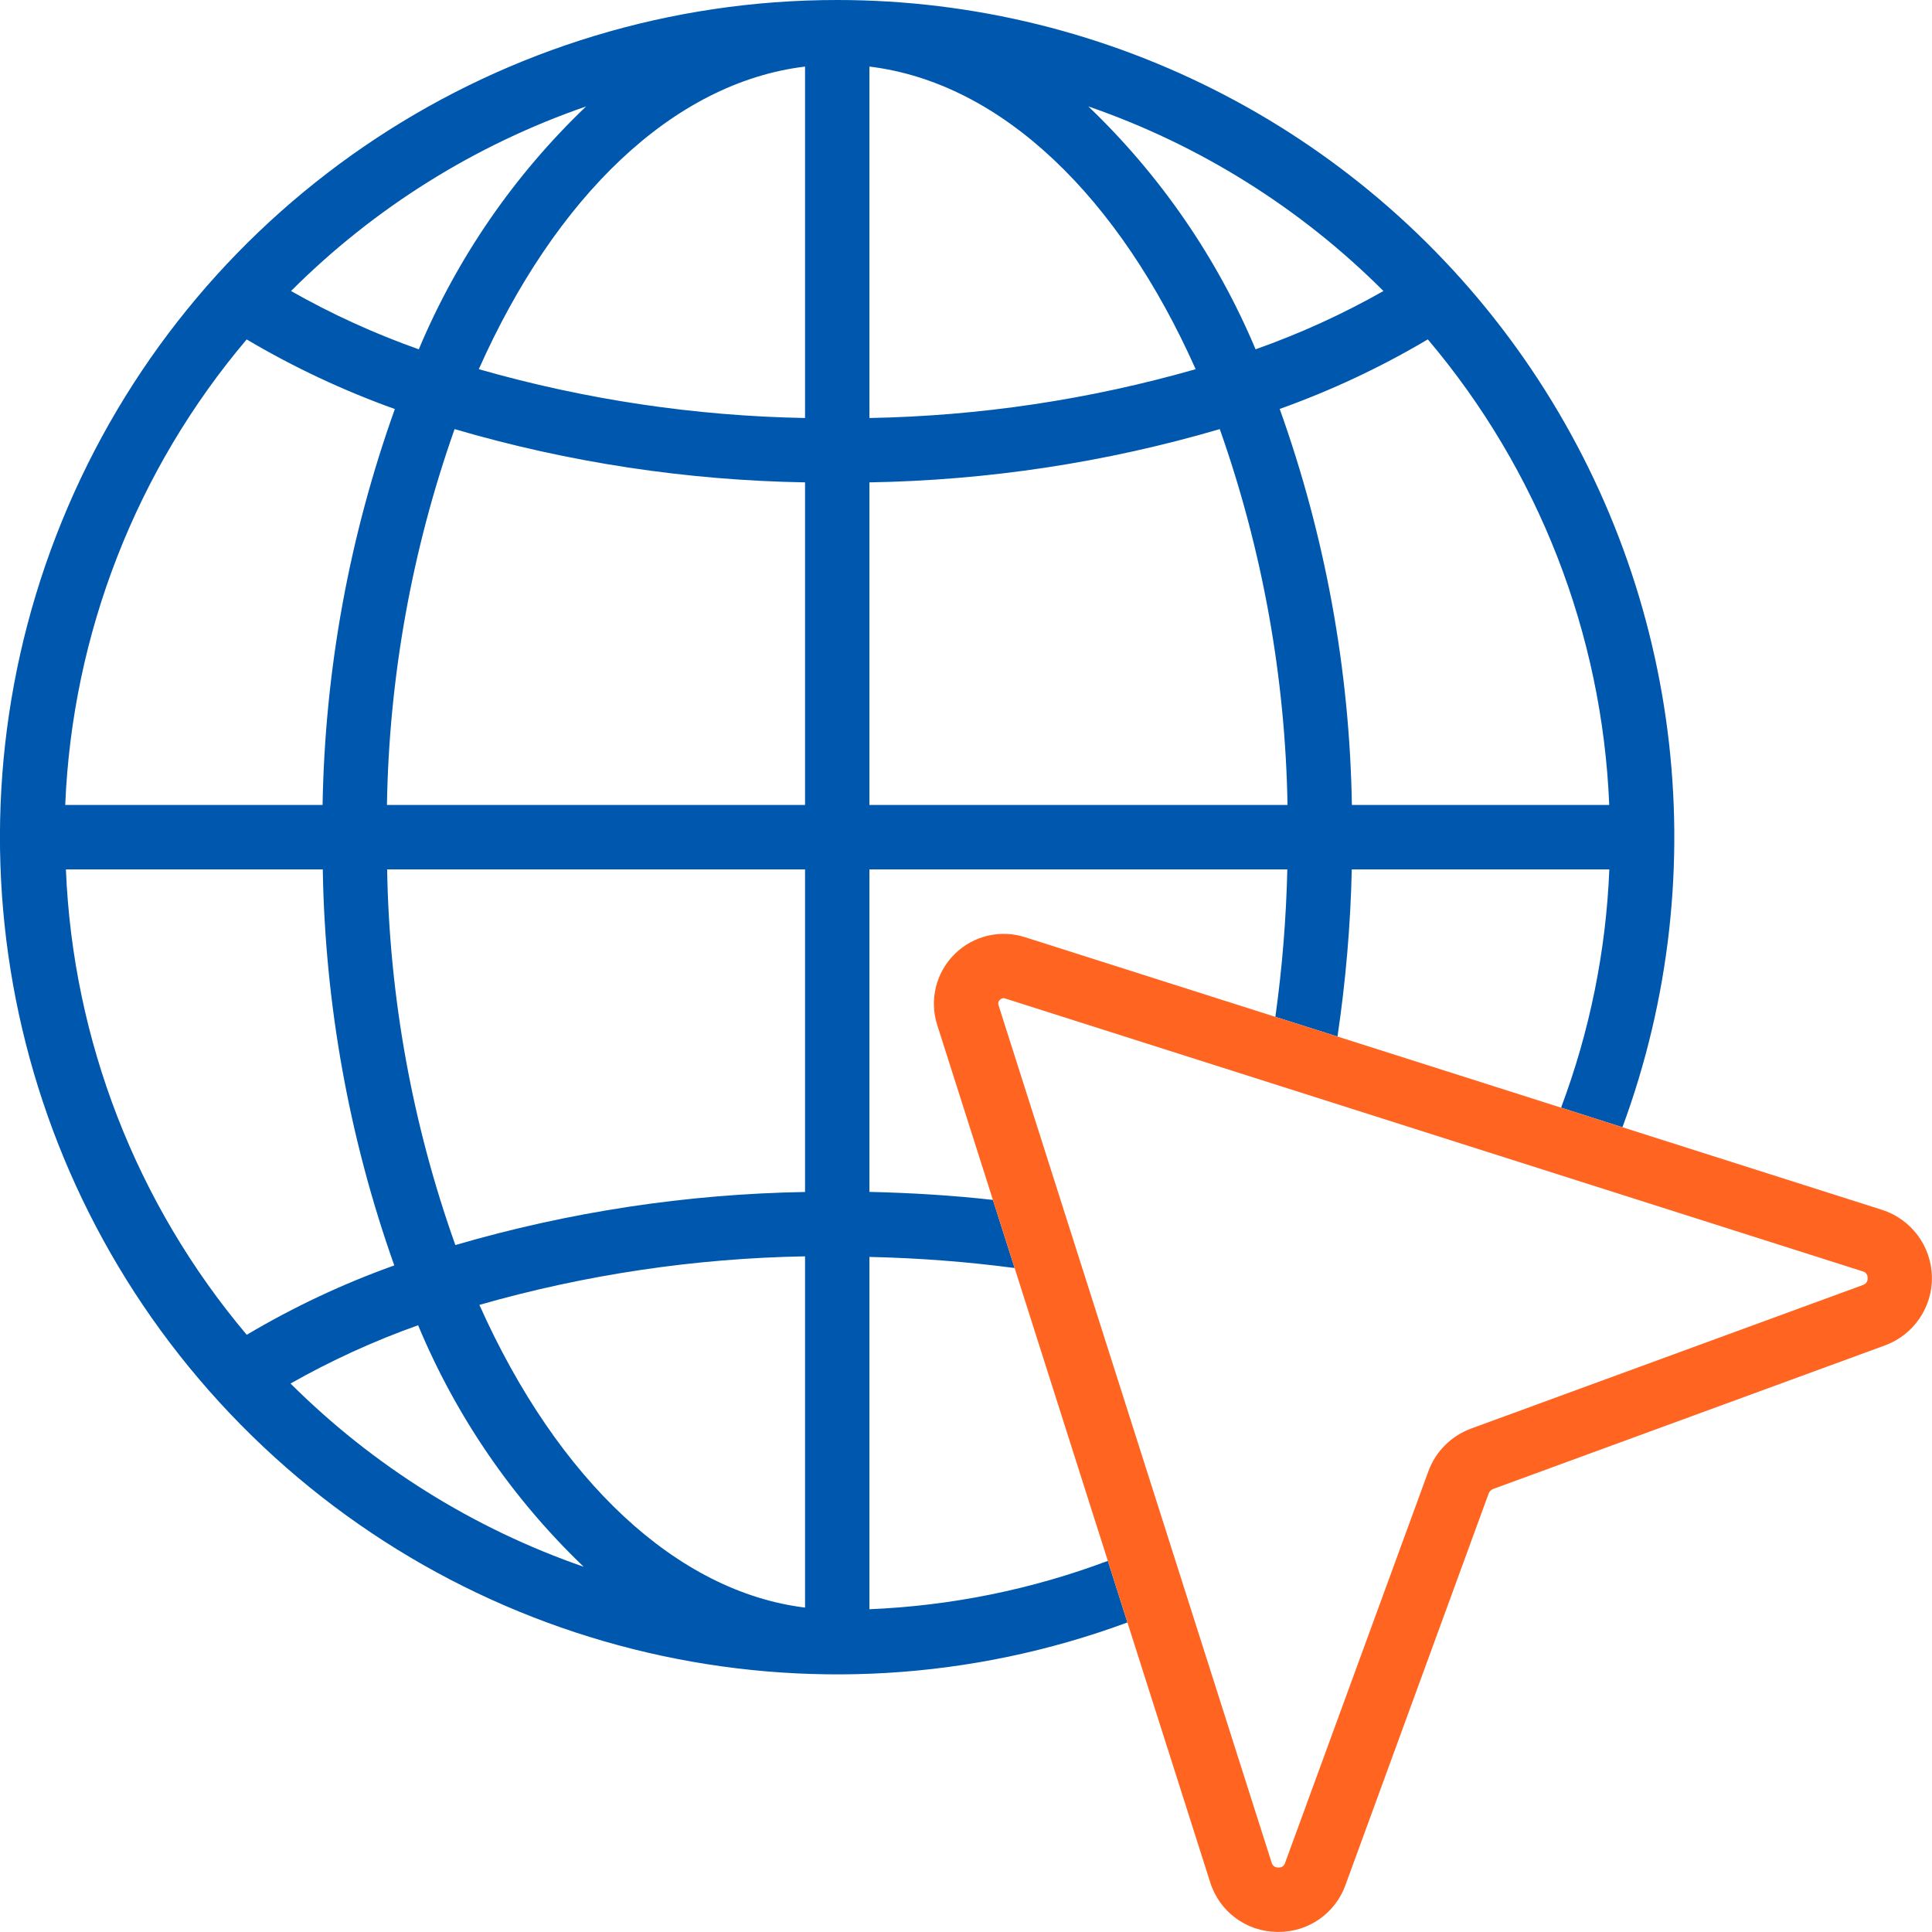 <?xml version="1.0" encoding="UTF-8"?>
<svg id="Layer_2" data-name="Layer 2" xmlns="http://www.w3.org/2000/svg" viewBox="0 0 200.22 200.21">
  <defs>
    <style>
      .cls-1 {
        fill: #ff6420;
      }

      .cls-2 {
        fill: #0058ae;
      }
    </style>
  </defs>
  <g id="Layer_1-2" data-name="Layer 1">
    <g>
      <path id="Shape" class="cls-2" d="m157.95,37.17C141.73,13.88,115.14,0,86.77,0,52.08-.01,20.72,20.65,7.04,52.52-6.65,84.4-.04,121.36,23.85,146.51c23.89,25.15,60.46,33.65,92.99,21.63l-2.03-6.38c-7.92,2.97-16.26,4.66-24.71,5.01v-36.51c5.03.11,10.06.49,15.05,1.15l-2.25-7.06c-4.2-.47-8.48-.73-12.8-.83v-33.42h43.31c-.12,5.11-.53,10.21-1.24,15.28l6.44,2.04c.85-5.74,1.35-11.52,1.48-17.32h26.69c-.34,8.44-2.03,16.78-5,24.69l6.36,2.03c9.83-26.62,6.03-56.36-10.19-79.65ZM60.74,11.03c-7.45,7.11-13.35,15.68-17.34,25.17-4.58-1.62-9.01-3.64-13.24-6.04,8.61-8.61,19.06-15.15,30.58-19.13Zm-35.18,24.15h.01c4.88,2.89,10.02,5.3,15.35,7.21-4.72,13.18-7.25,27.04-7.49,41.03H6.76c.73-17.72,7.34-34.7,18.8-48.24Zm.01,103.15c-11.43-13.55-18.02-30.52-18.74-48.23h26.62c.23,13.99,2.73,27.85,7.41,41.04-5.32,1.9-10.44,4.31-15.29,7.19Zm4.54,5.05c4.22-2.39,8.64-4.41,13.22-6.04,3.93,9.44,9.77,17.96,17.16,25.03-11.43-3.96-21.81-10.45-30.38-18.99Zm53.32,23.22c-13.23-1.62-25.59-13.12-33.75-31.37,10.98-3.14,22.33-4.83,33.75-5.03v36.4Zm0-43.07c-12.27.21-24.46,2.06-36.24,5.5-4.46-12.51-6.84-25.66-7.07-38.93h43.31v33.43Zm0-40.11h-43.33c.22-13.28,2.59-26.43,7.01-38.95,11.8,3.46,24.02,5.31,36.32,5.52v33.43Zm0-40.1c-11.44-.21-22.81-1.91-33.81-5.06,7.91-17.76,20.04-29.69,33.81-31.36v36.42Zm59.94-13.16c-4.23,2.4-8.67,4.42-13.25,6.04-3.99-9.49-9.89-18.05-17.33-25.17,11.52,3.98,21.97,10.52,30.58,19.13ZM90.1,6.9c13.77,1.67,25.9,13.6,33.81,31.36-11,3.15-22.37,4.85-33.81,5.06V6.9Zm0,76.52v-33.43c12.3-.21,24.51-2.06,36.31-5.52,4.42,12.52,6.79,25.67,7.02,38.95h-43.33Zm50,0c-.23-14-2.76-27.86-7.48-41.04,5.34-1.91,10.48-4.32,15.35-7.21,11.46,13.54,18.08,30.52,18.8,48.25h-26.67Z"/>
      <path class="cls-1" d="m195.04,125.38l-26.9-8.56-6.36-2.03-23.17-7.37-6.44-2.04-25.9-8.24c-2.58-.85-5.43-.17-7.35,1.75-1.93,1.91-2.62,4.75-1.79,7.34l5.77,18.12,2.25,7.06,7.72,24.26.04.13,1.9,5.96,2.03,6.38,8.57,26.91c.94,3.04,3.73,5.12,6.91,5.16h.16c3.12.02,5.91-1.93,6.96-4.87l14.84-40.58c.08-.2.25-.37.45-.45l40.61-14.88c2.98-1.09,4.94-3.96,4.87-7.13-.07-3.18-2.15-5.95-5.17-6.92Zm-1.98,7.79l-40.61,14.88c-2.05.76-3.67,2.37-4.42,4.42l-14.85,40.58c-.08.31-.38.52-.7.49-.33.02-.62-.2-.7-.52l-28.3-88.85c-.07-.19-.02-.42.14-.55.1-.11.23-.17.38-.18.07,0,.15.02.21.05l88.81,28.26c.33.07.55.37.53.7.03.33-.18.63-.49.72Z"/>
    </g>
  </g>
</svg>